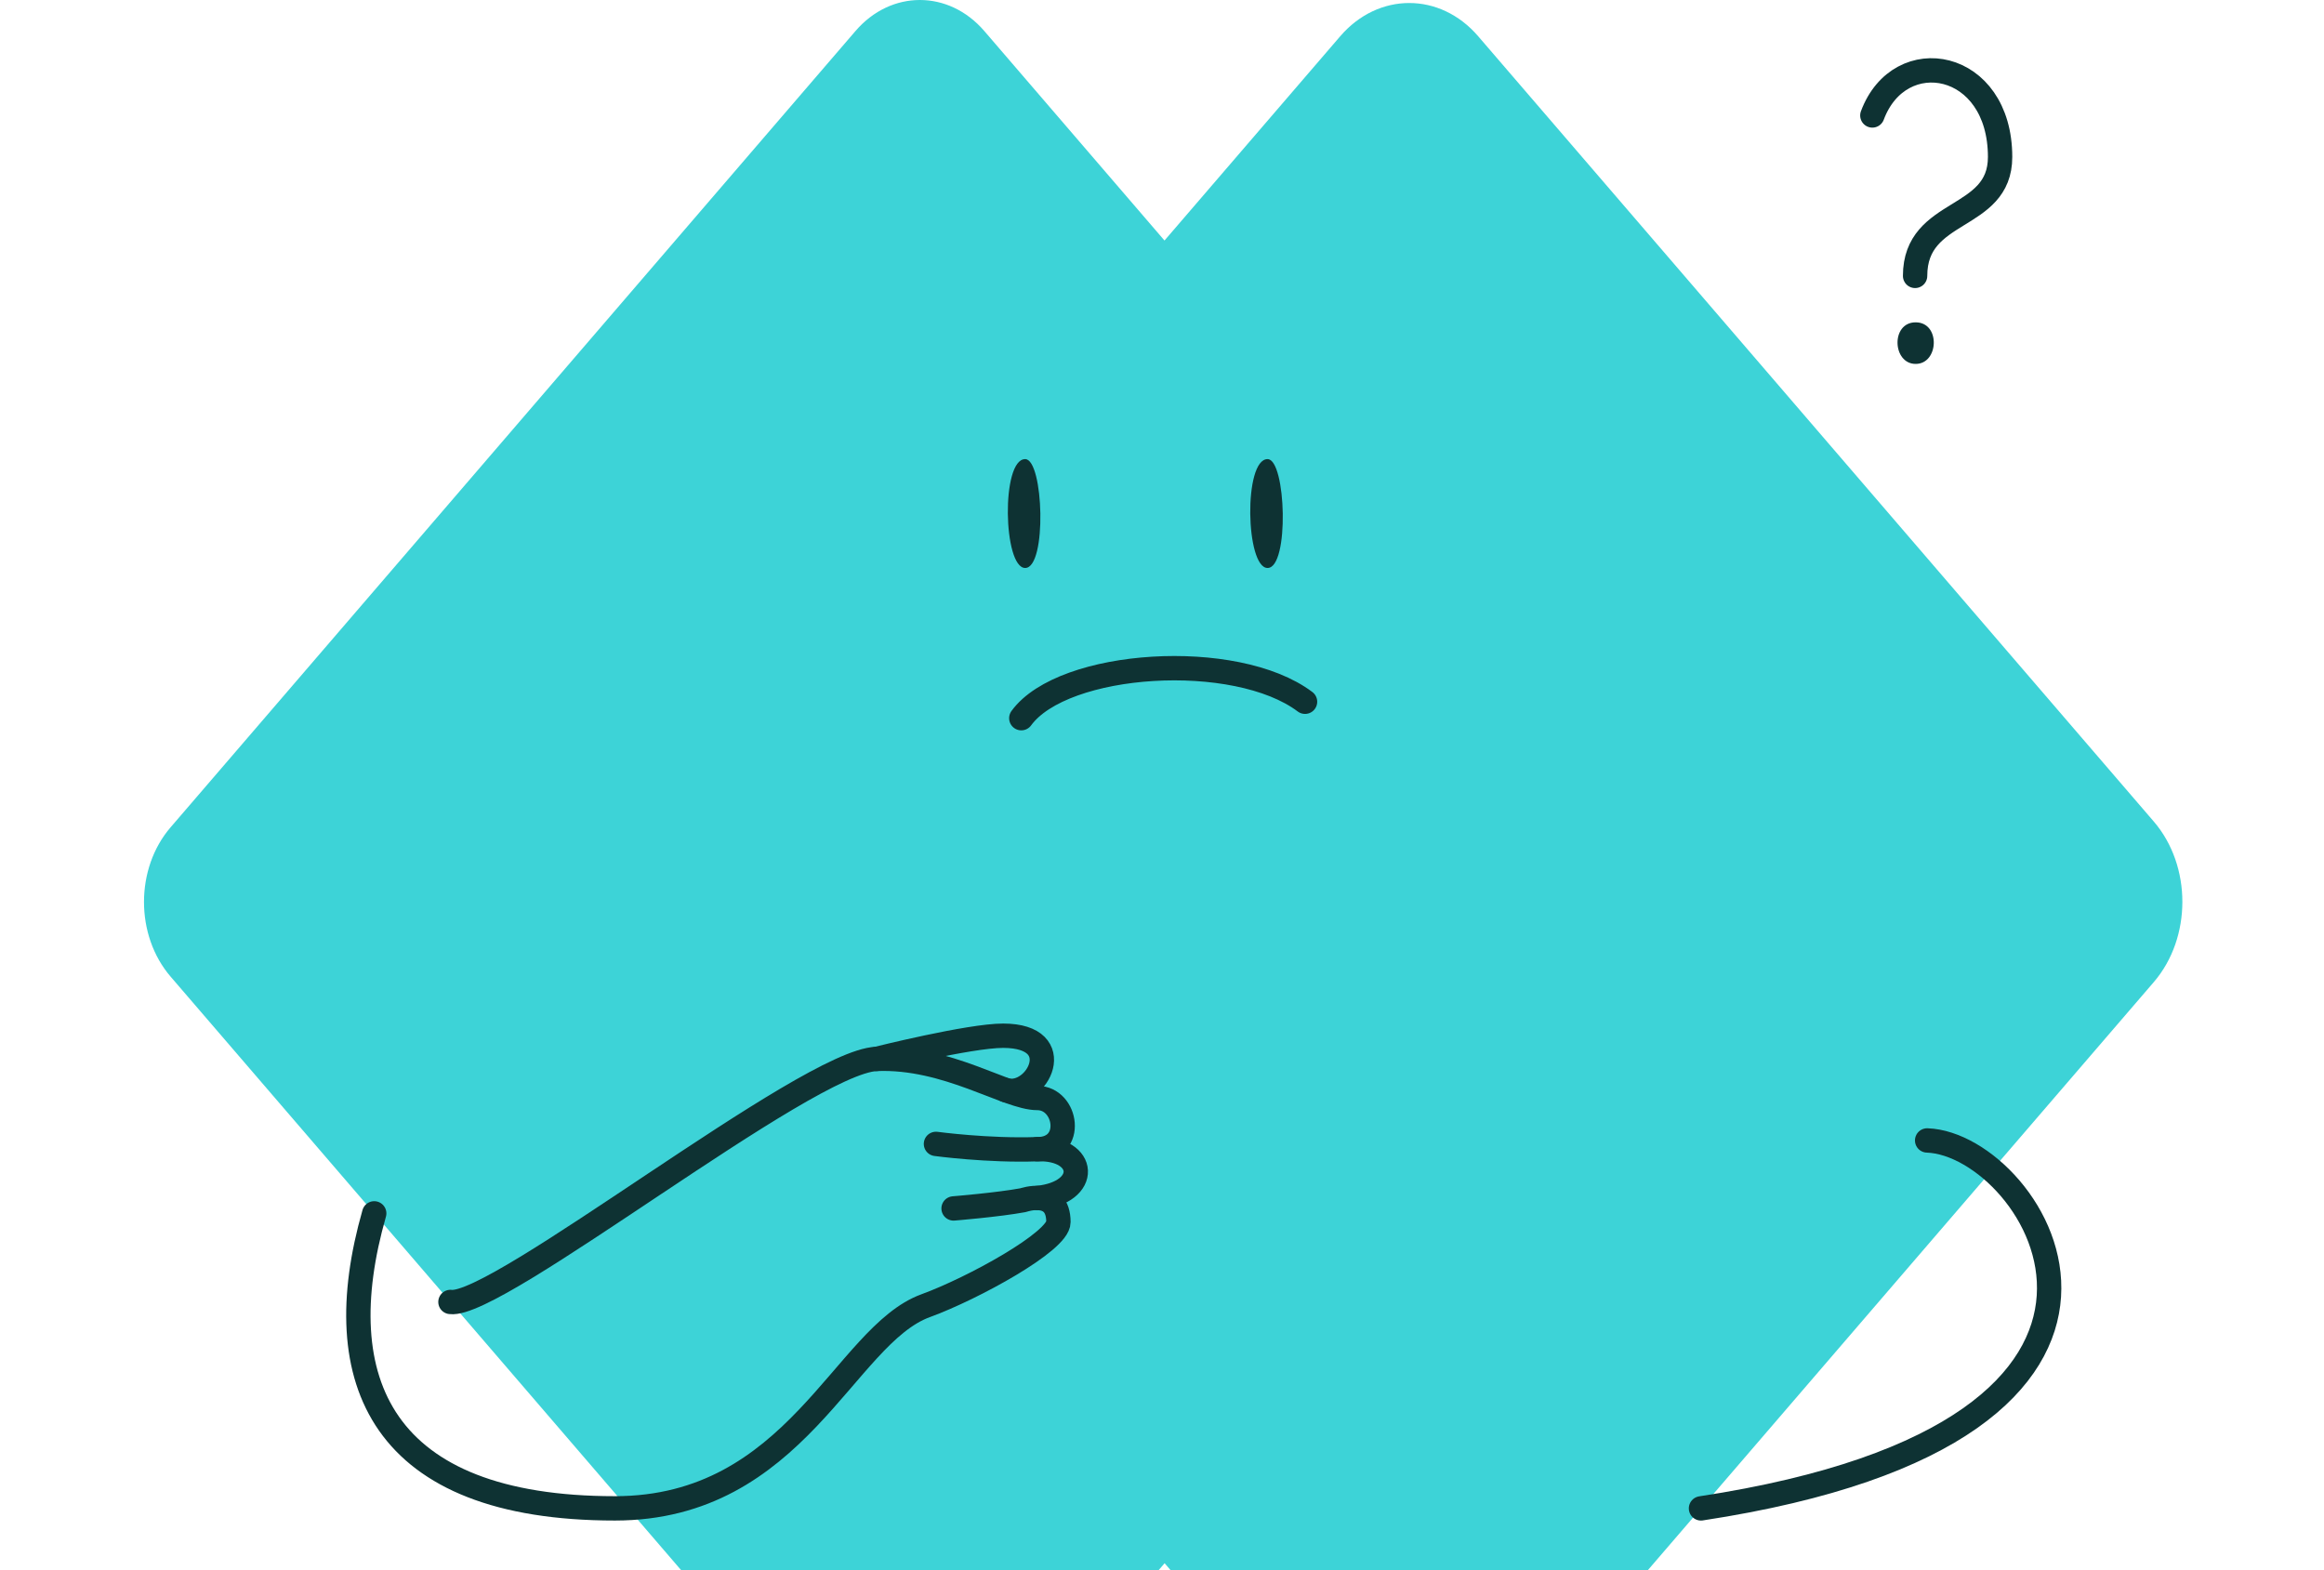 <svg width="330" height="223" viewBox="0 0 330 223" fill="none" xmlns="http://www.w3.org/2000/svg">
<g clip-path="url(#clip0_427_7083)">
<path d="M305.835 139.457L209.898 250.974C204.494 257.269 195.719 257.269 190.306 250.974L165.371 221.984L139.761 251.761C134.703 257.623 126.533 257.623 121.483 251.761L24.241 138.705C19.183 132.843 19.183 123.315 24.241 117.462L91.136 39.681L115.518 11.331L121.483 4.397C126.533 -1.466 134.703 -1.466 139.761 4.397L165.354 34.156L190.306 5.149C195.719 -1.146 204.494 -1.146 209.898 5.149L214.688 10.717L239.684 39.768L305.835 116.666C311.239 122.96 311.239 133.163 305.835 139.457Z" fill="#3DD3D7"/>
<path d="M53.137 172.304C46.341 196.116 54.166 214.195 87.315 214.195C113.045 214.195 119.859 189.64 131.427 185.42C138.154 182.965 150.293 176.299 150.293 173.541C150.293 168.647 145.287 170.428 145.287 170.428C141.69 171.094 135.404 171.604 135.404 171.604" stroke="#0E3233" stroke-width="3.458" stroke-linecap="round" stroke-linejoin="round"/>
<path d="M147.29 170.125C154.89 169.347 154.268 162.94 147.29 163.191C140.313 163.442 132.903 162.439 132.903 162.439" stroke="#0E3233" stroke-width="3.458" stroke-linecap="round" stroke-linejoin="round"/>
<path d="M147.293 163.192C152.637 163.201 151.53 155.921 147.293 155.921C143.057 155.921 134.489 149.964 124.468 150.37C114.456 150.768 70.577 185.785 63.962 184.885" stroke="#0E3233" stroke-width="3.458" stroke-linecap="round" stroke-linejoin="round"/>
<path d="M142.832 154.816C147.293 155.923 151.824 147.095 142.46 147.078C137.662 147.069 124.468 150.372 124.468 150.372" stroke="#0E3233" stroke-width="3.458" stroke-linecap="round" stroke-linejoin="round"/>
<path d="M273.647 161.949C289.011 162.477 315.087 203.018 241.535 214.198" stroke="#0E3233" stroke-width="3.458" stroke-linecap="round" stroke-linejoin="round"/>
<path d="M145.571 65.196C148.199 65.196 148.692 80.655 145.571 80.655C142.45 80.655 142.13 65.196 145.571 65.196Z" fill="#0E3233"/>
<path d="M185.311 99.651C175.463 92.233 150.96 93.832 145.021 101.985" stroke="#0E3233" stroke-width="3.458" stroke-linecap="round" stroke-linejoin="round"/>
<path d="M179.992 65.196C182.621 65.196 183.113 80.655 179.992 80.655C176.871 80.655 176.551 65.196 179.992 65.196Z" fill="#0E3233"/>
<path d="M265.867 16.395C269.749 5.968 284.007 8.518 284.007 22.291C284.007 31.465 271.937 29.424 271.937 39.177" stroke="#0E3233" stroke-width="3.458" stroke-linecap="round" stroke-linejoin="round"/>
<path d="M272.017 45.773C268.463 45.773 268.705 51.678 272.017 51.678C275.328 51.678 275.57 45.773 272.017 45.773Z" fill="#0E3233"/>
</g>
<defs>
<clipPath id="clip0_427_7083">
<rect width="330" height="223" fill="white"/>
</clipPath>
</defs>
</svg>
